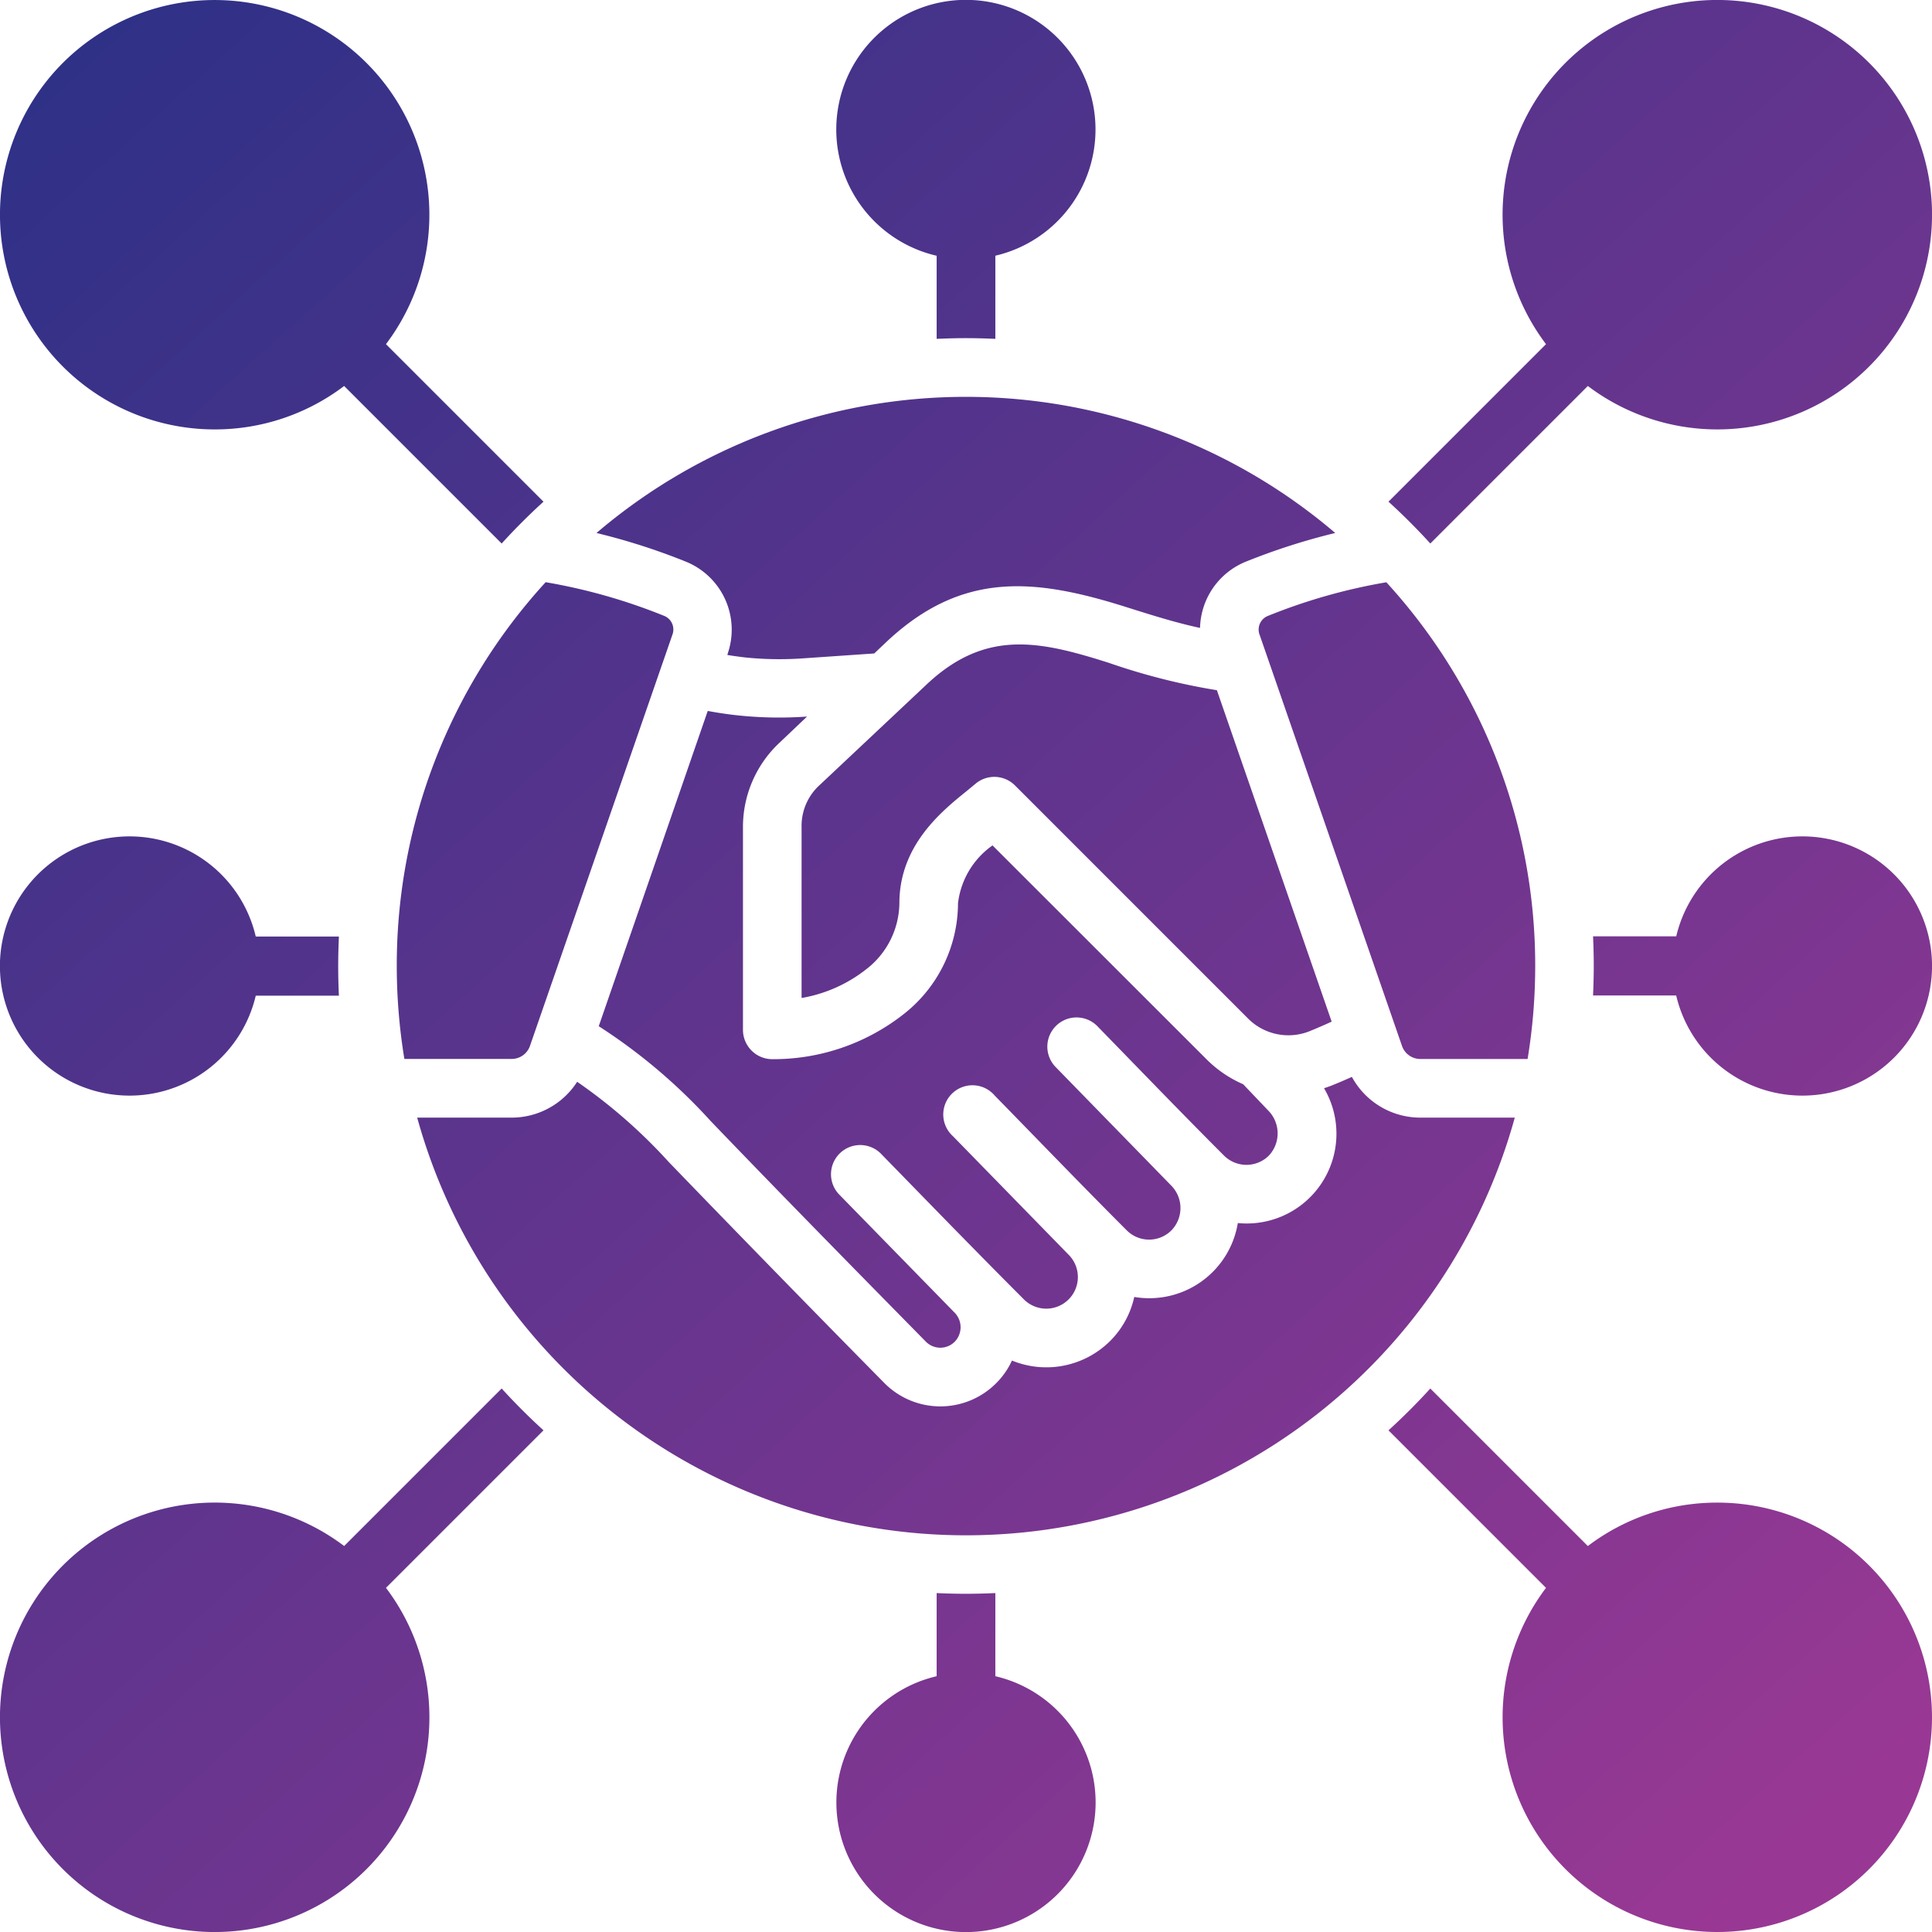 <svg xmlns="http://www.w3.org/2000/svg" xmlns:xlink="http://www.w3.org/1999/xlink" width="79" height="79" viewBox="0 0 79 79">
  <defs>
    <linearGradient id="linear-gradient" x1="0.082" x2="0.934" y2="0.941" gradientUnits="objectBoundingBox">
      <stop offset="0" stop-color="#2f3187"/>
      <stop offset="1" stop-color="#983894"/>
    </linearGradient>
  </defs>
  <path id="Single_Intergration" data-name="Single Intergration" d="M53.3,82.2a5.3,5.3,0,1,1-6.5-5.159v-3.4c.4.019.8.029,1.2.029s.805-.011,1.2-.029v3.4A5.3,5.3,0,0,1,53.3,82.2ZM66.586,54.2a3.184,3.184,0,0,1-2.807-1.666q-.374.169-.754.324-.19.078-.385.139a3.67,3.67,0,0,1-3.525,5.514,3.67,3.67,0,0,1-4.235,3.022,3.643,3.643,0,0,1-.986,1.8,3.7,3.7,0,0,1-4.015.8,3.172,3.172,0,0,1-.675.956,3.222,3.222,0,0,1-4.531-.025q-4.437-4.5-8.83-9.052A21.667,21.667,0,0,0,32.1,52.735,3.184,3.184,0,0,1,29.414,54.2H25.559a23.282,23.282,0,0,0,44.881,0H66.586ZM78.721,69.942a8.74,8.74,0,0,0-5.294,1.776l-6.441-6.441q-.814.894-1.71,1.71l6.441,6.441a8.779,8.779,0,1,0,7-3.486ZM29.014,65.276l-6.441,6.441a8.78,8.78,0,1,0,1.71,1.71l6.441-6.441q-.895-.814-1.71-1.71ZM13.8,53.3a5.3,5.3,0,0,0,5.158-4.087h3.4c-.019-.4-.029-.8-.029-1.209s.011-.808.029-1.209h-3.4A5.3,5.3,0,1,0,13.8,53.3ZM38.261,35.222l-.021.06q.357.057.718.1a13.742,13.742,0,0,0,2.383.038l2.907-.2.5-.474c3.1-2.913,6.073-2.6,9.809-1.421,1,.315,1.993.632,3.013.851a3,3,0,0,1,1.88-2.712,26.372,26.372,0,0,1,3.648-1.17,23.272,23.272,0,0,0-30.207,0,26.4,26.4,0,0,1,3.649,1.17,3,3,0,0,1,1.716,3.761ZM53.376,50.466c1.723,1.766,3.438,3.55,5.18,5.292a1.3,1.3,0,0,0,1.823,0,1.328,1.328,0,0,0-.019-1.846q-.513-.538-1.026-1.077A4.839,4.839,0,0,1,57.821,51.8l-8.737-8.731a3.376,3.376,0,0,0-1.411,2.362A5.779,5.779,0,0,1,45.41,50a8.613,8.613,0,0,1-5.33,1.81,1.2,1.2,0,0,1-1.2-1.2V42.339A4.715,4.715,0,0,1,40.4,38.846L41.5,37.8a16.037,16.037,0,0,1-2.8-.045c-.419-.044-.838-.105-1.26-.185L32.983,50.462a22.927,22.927,0,0,1,4.585,3.887c2.909,3.029,5.864,6.036,8.809,9.03a.83.83,0,0,0,1.157-.011.851.851,0,0,0-.006-1.2L42.8,57.329a1.194,1.194,0,0,1,1.711-1.665c1.951,2,3.89,4,5.863,5.975A1.29,1.29,0,1,0,52.19,59.8l-4.725-4.842A1.194,1.194,0,1,1,49.176,53.3c1.8,1.841,3.583,3.695,5.4,5.512a1.291,1.291,0,0,0,1.822,0,1.31,1.31,0,0,0-.009-1.837L51.664,52.13a1.194,1.194,0,0,1,1.712-1.665ZM46.8,18.956v3.4c.4-.018.8-.029,1.2-.029s.805.011,1.2.029v-3.4a5.3,5.3,0,1,0-2.409,0ZM62.12,50.637c.288-.118.564-.239.832-.362L58.259,36.723a26.356,26.356,0,0,1-4.42-1.12c-2.81-.89-5.025-1.395-7.447.883l-4.36,4.1a2.256,2.256,0,0,0-.755,1.753v6.969A5.873,5.873,0,0,0,43.9,48.149a3.457,3.457,0,0,0,1.376-2.713c0-2.369,1.726-3.762,2.756-4.593.029-.023.33-.274.331-.273A1.194,1.194,0,0,1,50,40.614l9.5,9.5a2.331,2.331,0,0,0,2.615.525ZM25.035,51.8h4.379a.791.791,0,0,0,.759-.54L36,34.438a.6.6,0,0,0-.345-.756,23.334,23.334,0,0,0-4.843-1.376A23.191,23.191,0,0,0,24.724,48,23.445,23.445,0,0,0,25.035,51.8ZM60,34.439l5.826,16.823a.791.791,0,0,0,.759.54h4.379a23.426,23.426,0,0,0,.311-3.8,23.191,23.191,0,0,0-6.087-15.693,23.342,23.342,0,0,0-4.843,1.376.6.6,0,0,0-.345.756Zm-42.722-8.38a8.74,8.74,0,0,0,5.294-1.776l6.441,6.441q.814-.894,1.71-1.71l-6.441-6.441a8.779,8.779,0,1,0-7,3.486ZM82.2,42.7a5.3,5.3,0,0,0-5.158,4.087H73.64c.019.4.029.8.029,1.209s-.011.808-.029,1.209h3.4A5.3,5.3,0,1,0,82.2,42.7ZM66.986,30.724l6.441-6.441a8.78,8.78,0,1,0-1.71-1.71l-6.441,6.441q.894.814,1.71,1.71Z" transform="translate(-8.5 -8.5)" fill="url(#linear-gradient)"/>
</svg>
